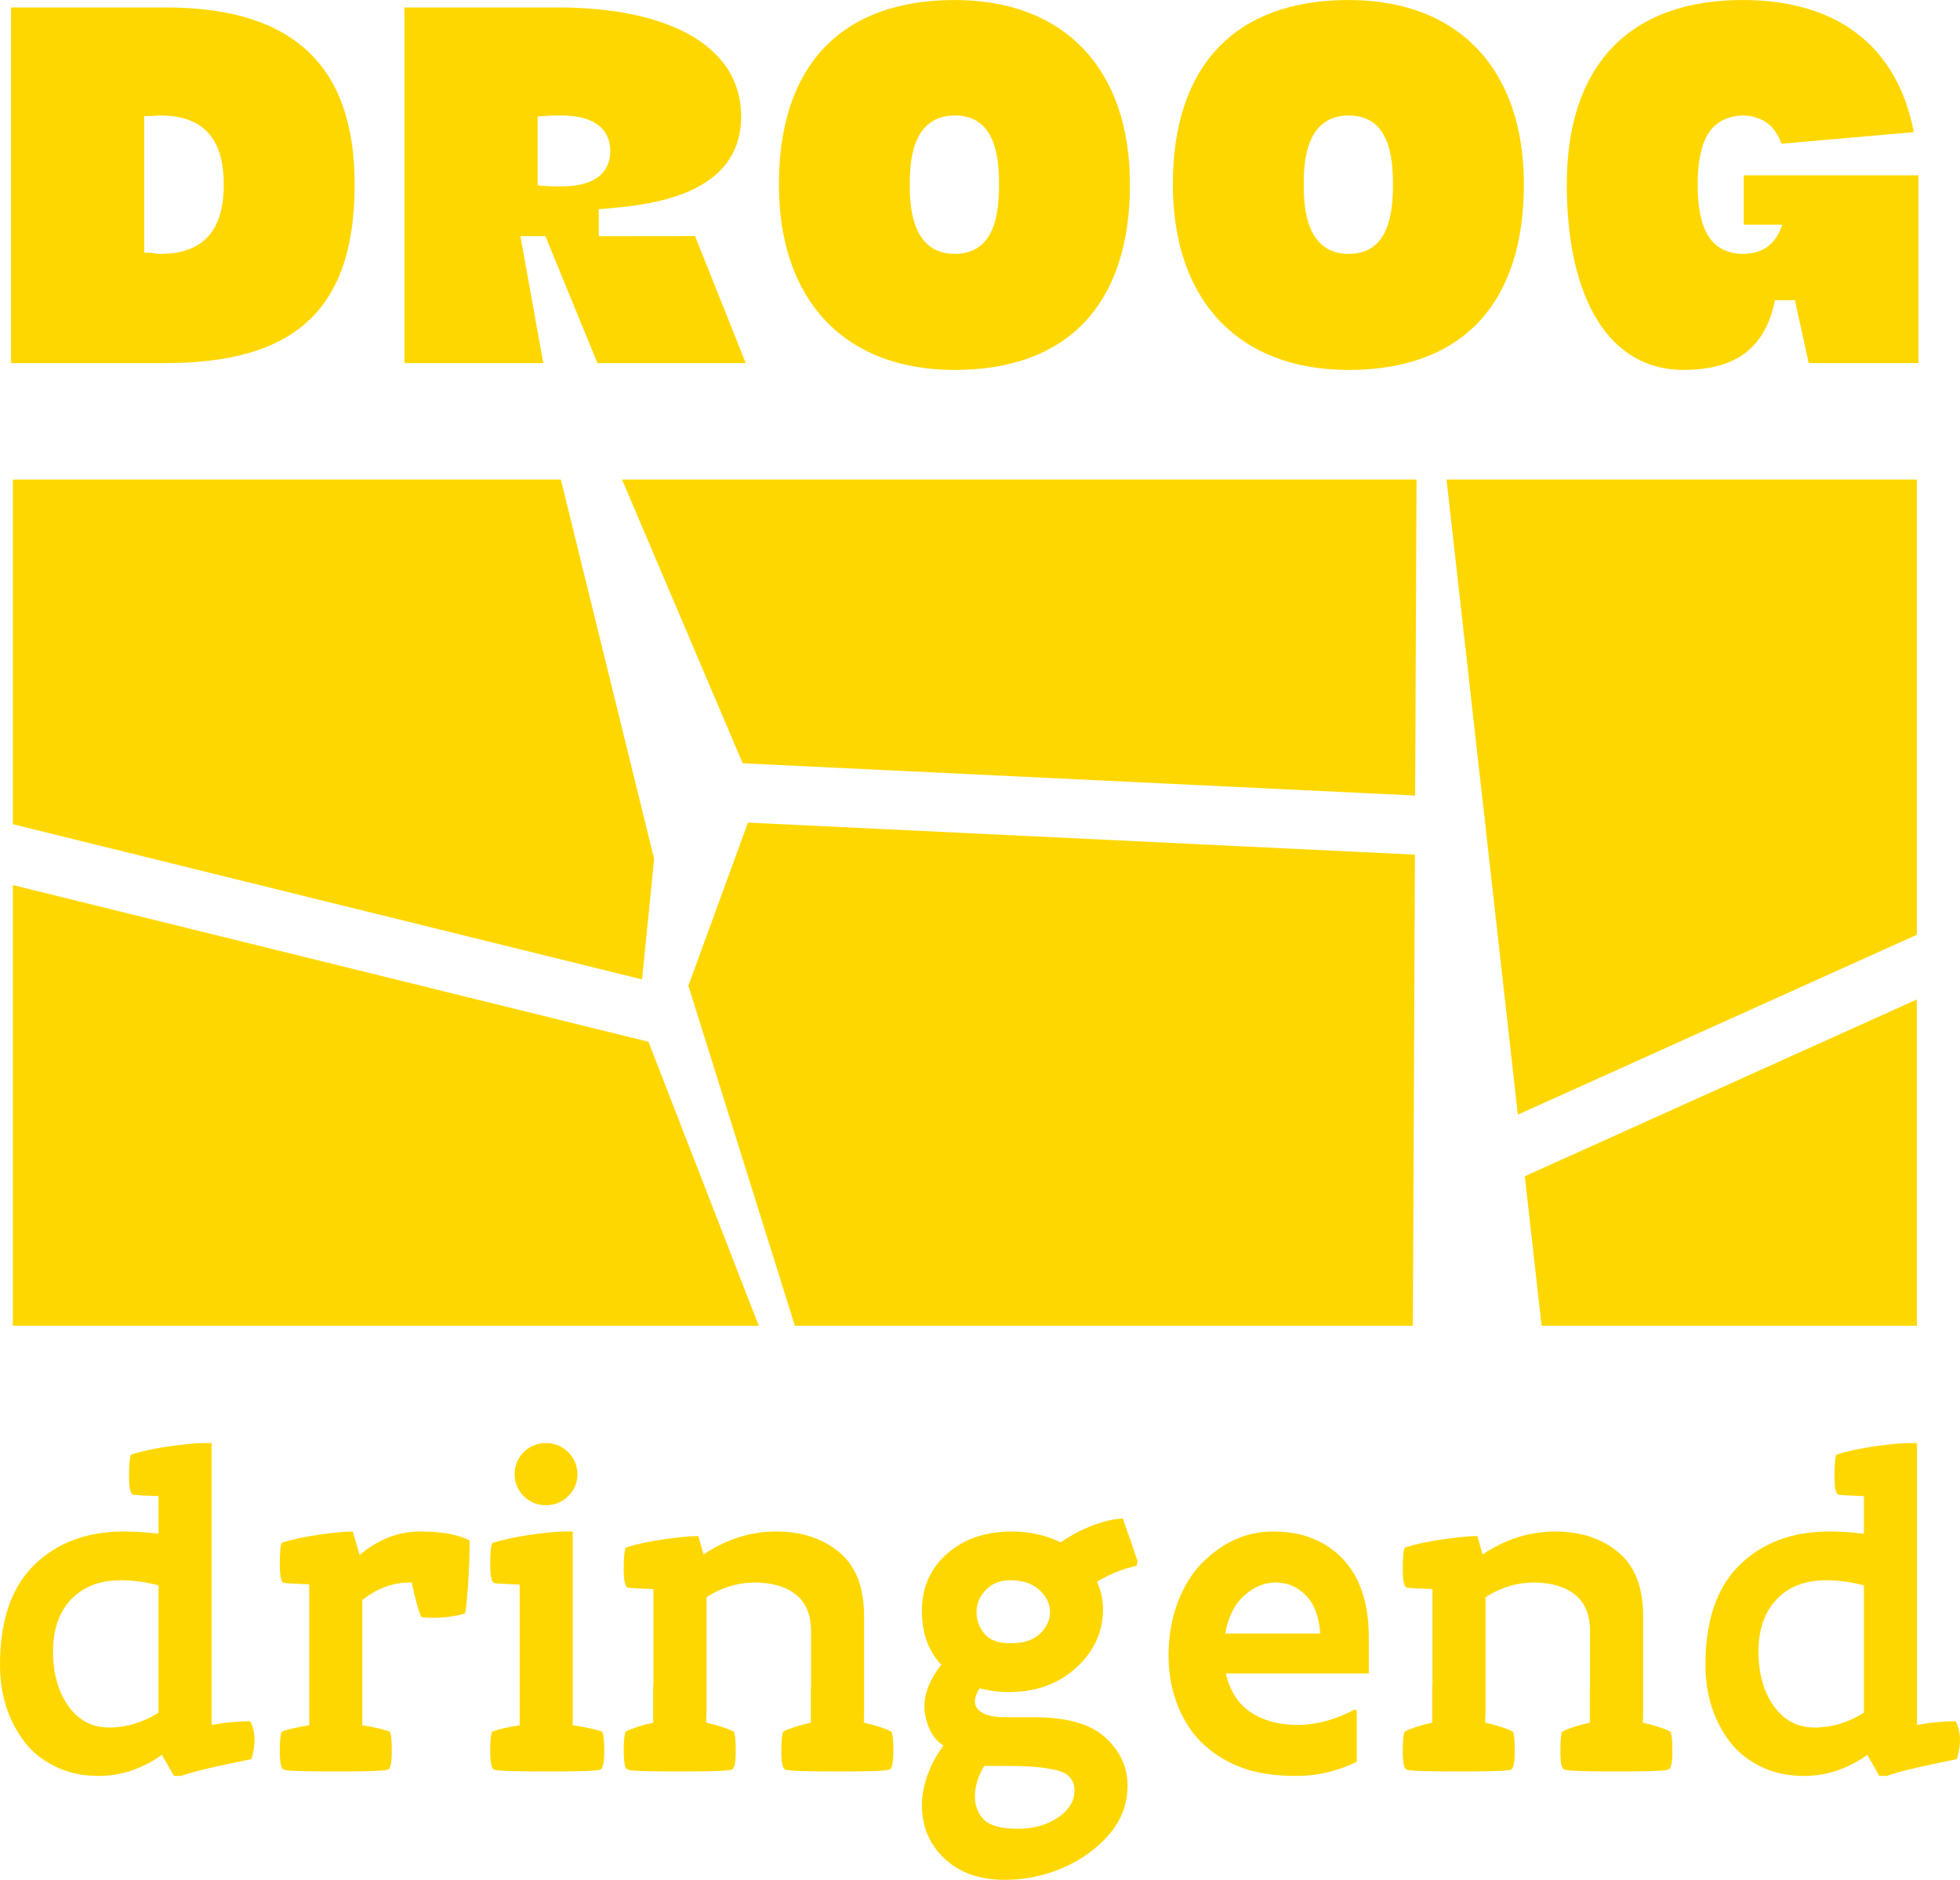 <?xml version="1.0" standalone="no"?>
<!DOCTYPE svg PUBLIC "-//W3C//DTD SVG 1.1//EN" "http://www.w3.org/Graphics/SVG/1.1/DTD/svg11.dtd">
<svg xmlns="http://www.w3.org/2000/svg" id="Layer_1" data-name="Layer 1" viewBox="0 0 65.604 62.92" width="65.604" height="62.921">
  <polygon points="64.158 44.376 51.599 44.376 51.037 39.371 64.158 33.455 64.158 44.376" style="fill: gold; stroke-width: 0px;"/>
  <polygon points="47.413 16.05 47.367 26.628 24.858 25.548 20.82 16.05 47.413 16.05" style="fill: gold; stroke-width: 0px;"/>
  <polygon points=".43 44.376 .43 29.624 21.705 34.87 25.397 44.376 .43 44.376" style="fill: gold; stroke-width: 0px;"/>
  <polygon points="64.158 16.05 64.158 31.288 50.805 37.309 48.417 16.05 64.158 16.05" style="fill: gold; stroke-width: 0px;"/>
  <polygon points="26.605 44.376 23.041 32.994 25.035 27.534 47.36 28.606 47.291 44.376 26.605 44.376" style="fill: gold; stroke-width: 0px;"/>
  <polygon points=".43 16.05 18.772 16.05 21.895 28.748 21.49 32.782 .43 27.588 .43 16.05" style="fill: gold; stroke-width: 0px;"/>
  <path d="M5.355,8.498c-.078,0-.149-.013-.212-.024-.04-.007-.079-.015-.114-.015h-.201V3.884h.201c.041,0,.085-.004.131-.008.063-.005.129-.011.195-.011,1.436,0,2.134.755,2.134,2.307,0,1.565-.698,2.326-2.134,2.326M5.546.249H.37v11.903h5.176c4.374,0,6.325-1.844,6.325-5.98C11.871,2.186,9.802.249,5.546.249" style="fill: gold; stroke-width: 0px;"/>
  <path d="M18.771,6.239c-.141,0-.374,0-.593-.02l-.183-.016v-2.301l.183-.017c.219-.02.452-.02.593-.02,1.44,0,1.655.738,1.655,1.178,0,.545-.287,1.196-1.655,1.196M20.042,7.906v-.905l.185-.016c1.385-.115,4.581-.381,4.581-3.091,0-2.282-2.301-3.645-6.153-3.645h-5.118v11.903h4.648l-.766-4.249h.835l1.742,4.249h4.965l-1.697-4.25-3.222.004Z" style="fill: gold; stroke-width: 0px;"/>
  <path d="M31.956,8.497c-1.503,0-1.503-1.75-1.503-2.325,0-.571,0-2.307,1.503-2.307,1.33,0,1.484,1.316,1.484,2.307,0,.998-.154,2.325-1.484,2.325M31.956,0c-3.795,0-5.885,2.192-5.885,6.172,0,3.888,2.2,6.21,5.885,6.21,3.782,0,5.865-2.206,5.865-6.21,0-3.865-2.192-6.172-5.865-6.172" style="fill: gold; stroke-width: 0px;"/>
  <path d="M45.142,8.497c-1.503,0-1.503-1.75-1.503-2.325,0-.571,0-2.307,1.503-2.307,1.33,0,1.483,1.316,1.483,2.307,0,.998-.153,2.325-1.483,2.325M45.142,0c-3.795,0-5.885,2.192-5.885,6.172,0,3.888,2.2,6.21,5.885,6.21,3.782,0,5.865-2.206,5.865-6.21,0-3.865-2.193-6.172-5.865-6.172" style="fill: gold; stroke-width: 0px;"/>
  <path d="M2.286,57.101c.34.481.796.722,1.37.722s1.123-.166,1.65-.497v-4.261c-.431-.114-.851-.171-1.261-.171-.701,0-1.254.212-1.66.636-.406.425-.609,1.007-.609,1.747,0,.735.17,1.343.51,1.824M7.082,48.302v9.434c.47-.083.9-.124,1.29-.124.183.334.197.757.045,1.27-.04.01-.204.044-.493.101-.885.178-1.505.332-1.859.461h-.244l-.402-.706c-.664.471-1.37.706-2.12.706-.538,0-1.021-.105-1.448-.315-.428-.21-.774-.487-1.037-.832-.543-.721-.814-1.579-.814-2.574,0-1.482.382-2.596,1.146-3.342.765-.746,1.763-1.119,2.998-1.119.384,0,.771.025,1.162.076v-1.26c-.548-.02-.836-.038-.866-.053-.081-.041-.121-.251-.121-.63,0-.38.022-.615.068-.706.359-.117.792-.21,1.299-.281.505-.071.882-.106,1.13-.106h.266Z" style="fill: gold; stroke-width: 0px;"/>
  <path d="M14.058,51.262c.72,0,1.274.1,1.66.299.005.403-.013.906-.053,1.508-.041.602-.077.916-.106.941-.474.129-.956.17-1.445.123-.082-.118-.192-.506-.332-1.164h-.068c-.562,0-1.091.196-1.587.587v4.192c.366.057.671.126.919.208.046.082.068.301.068.657,0,.357-.037.562-.113.614-.092.044-.562.065-1.413.065h-.698c-.85,0-1.32-.021-1.412-.065-.075-.052-.113-.257-.113-.614,0-.356.023-.575.068-.657.238-.082.544-.151.918-.208v-4.718c-.546-.02-.834-.038-.865-.053-.081-.041-.121-.252-.121-.633,0-.382.023-.619.068-.711.359-.111.784-.201,1.275-.269.49-.068.858-.102,1.1-.102l.229.784c.627-.523,1.301-.784,2.021-.784" style="fill: gold; stroke-width: 0px;"/>
  <path d="M18.274,50.381c-.294,0-.542-.101-.744-.304-.203-.202-.304-.445-.304-.728,0-.294.101-.542.304-.744.202-.202.45-.303.744-.303.293,0,.541.101.743.303.204.202.307.45.312.744-.005.293-.108.536-.312.728-.202.203-.45.304-.743.304M20.226,58.613c0,.357-.04.561-.116.614-.093.043-.572.065-1.438.065h-.711c-.865,0-1.344-.022-1.438-.065-.077-.053-.115-.257-.115-.614,0-.356.023-.575.068-.657.237-.082.544-.151.918-.208v-4.709c-.546-.021-.835-.039-.864-.054-.082-.041-.122-.251-.122-.631,0-.379.023-.615.068-.706.359-.116.792-.209,1.297-.28.507-.071.883-.106,1.132-.106h.266v6.486c.388.057.716.126.98.208.05.082.075.301.075.657" style="fill: gold; stroke-width: 0px;"/>
  <path d="M29.902,58.612c0,.36-.039.564-.114.612-.091.046-.562.068-1.412.068h-.699c-.849,0-1.32-.022-1.411-.068-.076-.053-.114-.257-.114-.612s.023-.574.068-.656c.238-.116.544-.215.919-.295v-1.175h.008v-1.877c0-.554-.168-.965-.502-1.231-.333-.267-.789-.403-1.366-.409-.577,0-1.121.164-1.631.491v3.914h-.008v.287c.364.08.67.179.918.295.045.082.068.301.068.657,0,.357-.037.562-.114.614-.09.044-.561.065-1.411.065h-.699c-.85,0-1.32-.021-1.411-.065-.077-.052-.114-.257-.114-.614,0-.356.023-.575.068-.657.237-.116.544-.215.918-.295v-1.239h.008v-3.232c-.552-.02-.843-.038-.872-.053-.082-.041-.122-.251-.122-.63,0-.38.023-.615.068-.706.359-.117.792-.21,1.297-.281.507-.071.884-.106,1.132-.106l.175.615c.769-.512,1.578-.767,2.428-.767.851,0,1.554.23,2.11.69.557.46.835,1.173.835,2.139v3.427h-.007v.143c.364.08.67.179.918.295.046.078.069.296.069.656" style="fill: gold; stroke-width: 0px;"/>
  <path d="M33.822,52.894c-.345,0-.622.109-.828.327-.206.218-.308.462-.308.732,0,.274.088.518.264.731.178.213.473.32.889.32s.736-.104.961-.313c.23-.213.345-.457.345-.731,0-.275-.118-.521-.353-.739-.236-.218-.559-.327-.97-.327M32.632,60.124c0,.33.104.595.312.792.208.197.58.296,1.117.296.536,0,.987-.126,1.354-.378.366-.252.55-.553.55-.903s-.193-.575-.579-.673c-.385-.099-.904-.148-1.558-.148h-.884c-.208.345-.312.683-.312,1.014M30.857,53.91c0-.774.28-1.409.842-1.904.563-.496,1.282-.744,2.157-.744.605,0,1.153.121,1.644.365.35-.244.716-.436,1.1-.577.383-.142.711-.215.985-.221l.181.532h.008l.304.902-.038.15c-.44.09-.881.267-1.321.531.135.298.201.604.201.916,0,.759-.297,1.411-.894,1.957-.596.546-1.348.819-2.252.819-.357,0-.682-.043-.977-.127-.11.152-.165.305-.165.458.006.153.09.275.255.366.163.092.396.14.698.145h.985c1.121-.005,1.929.221,2.426.677.496.456.744.992.744,1.608s-.204,1.163-.615,1.638c-.413.476-.931.851-1.558,1.125-.626.263-1.273.395-1.941.395-.837,0-1.508-.238-2.013-.712-.505-.475-.756-1.073-.756-1.795,0-.317.064-.653.192-1.009.129-.356.307-.682.533-.979-.202-.119-.357-.303-.469-.552-.11-.248-.168-.497-.173-.746,0-.456.188-.925.566-1.407-.433-.455-.649-1.059-.649-1.811" style="fill: gold; stroke-width: 0px;"/>
  <path d="M42.703,52.969c-.379,0-.732.145-1.055.435-.324.29-.537.714-.637,1.273h3.18c-.041-.569-.203-.996-.486-1.281-.284-.284-.618-.427-1.002-.427M45.815,54.829v1.184h-4.782c.137.595.417,1.031.842,1.307.425.278.946.416,1.564.416.612,0,1.247-.171,1.905-.514l.069.023v1.726c-.648.315-1.322.473-2.02.473s-1.29-.086-1.775-.258c-.487-.172-.917-.425-1.291-.76-.375-.334-.67-.764-.888-1.29-.217-.527-.326-1.104-.326-1.731,0-.628.101-1.214.304-1.761.201-.536.47-.974.803-1.315.704-.712,1.501-1.067,2.392-1.067.895,0,1.627.26,2.194.781.678.618,1.014,1.546,1.009,2.786" style="fill: gold; stroke-width: 0px;"/>
  <path d="M55.977,58.612c0,.36-.038.564-.114.612-.091.046-.562.068-1.411.068h-.7c-.849,0-1.32-.022-1.411-.068-.076-.053-.114-.257-.114-.612s.023-.574.069-.656c.237-.116.544-.215.918-.295v-1.175h.008v-1.877c0-.554-.167-.965-.502-1.231-.333-.267-.789-.403-1.366-.409-.577,0-1.121.164-1.631.491v3.914h-.008v.287c.364.08.67.179.919.295.045.082.067.301.067.657,0,.357-.037.562-.114.614-.09.044-.561.065-1.411.065h-.698c-.851,0-1.321-.021-1.412-.065-.076-.052-.114-.257-.114-.614,0-.356.023-.575.068-.657.238-.116.544-.215.919-.295v-1.239h.007v-3.232c-.551-.02-.843-.038-.872-.053-.081-.041-.122-.251-.122-.63,0-.38.023-.615.068-.706.359-.117.792-.21,1.298-.281.507-.071.883-.106,1.131-.106l.175.615c.769-.512,1.579-.767,2.429-.767s1.553.23,2.11.69c.557.46.835,1.173.835,2.139v3.427h-.008v.143c.365.08.67.179.919.295.045.078.068.296.068.656" style="fill: gold; stroke-width: 0px;"/>
  <path d="M59.369,57.101c.34.481.796.722,1.37.722s1.123-.166,1.649-.497v-4.261c-.43-.114-.85-.171-1.26-.171-.701,0-1.254.212-1.659.636-.407.425-.61,1.007-.61,1.747,0,.735.17,1.343.51,1.824M64.165,48.302v9.434c.47-.083.9-.124,1.29-.124.183.334.197.757.046,1.27-.041.01-.206.044-.493.101-.886.178-1.506.332-1.861.461h-.243l-.402-.706c-.663.471-1.37.706-2.12.706-.538,0-1.021-.105-1.448-.315-.428-.21-.774-.487-1.037-.832-.543-.721-.814-1.579-.814-2.574,0-1.482.382-2.596,1.146-3.342.764-.746,1.763-1.119,2.998-1.119.385,0,.771.025,1.161.076v-1.26c-.546-.02-.835-.038-.865-.053-.081-.041-.121-.251-.121-.63,0-.38.022-.615.068-.706.359-.117.792-.21,1.299-.281.505-.071.882-.106,1.13-.106h.266Z" style="fill: gold; stroke-width: 0px;"/>
  <path d="M64.213,5.868h-5.848v1.652h1.292c-.207.615-.614.978-1.327.978-.179,0-.332-.03-.475-.074-.018-.005-.034-.013-.052-.019-.474-.168-.749-.577-.878-1.172-.006-.029-.017-.058-.023-.087-.002-.013-.003-.027-.005-.04-.067-.363-.071-.709-.071-.916,0-.002-.001-.004-.001-.006v-.013c0-.259.008-.758.149-1.227.012-.042.022-.088.036-.127.007-.02.017-.037.025-.057.043-.113.095-.217.154-.31.004-.006.01-.012.014-.018.068-.102.147-.189.236-.264.018-.015.038-.029.057-.043.08-.059.169-.108.267-.147.04-.016.272-.113.565-.113.23,0,.377.041.53.098.378.134.62.433.772.847l4.428-.388C63.515,1.573,61.522 0,58.328 0,54.533 0,52.443,2.192,52.443,6.171c0,3.889,1.457,6.21,3.895,6.21,1.72,0,2.686-.693,3.039-2.18l.036-.155h.666l.46,2.106h3.674v-6.284Z" style="fill: gold; stroke-width: 0px;"/>
</svg>